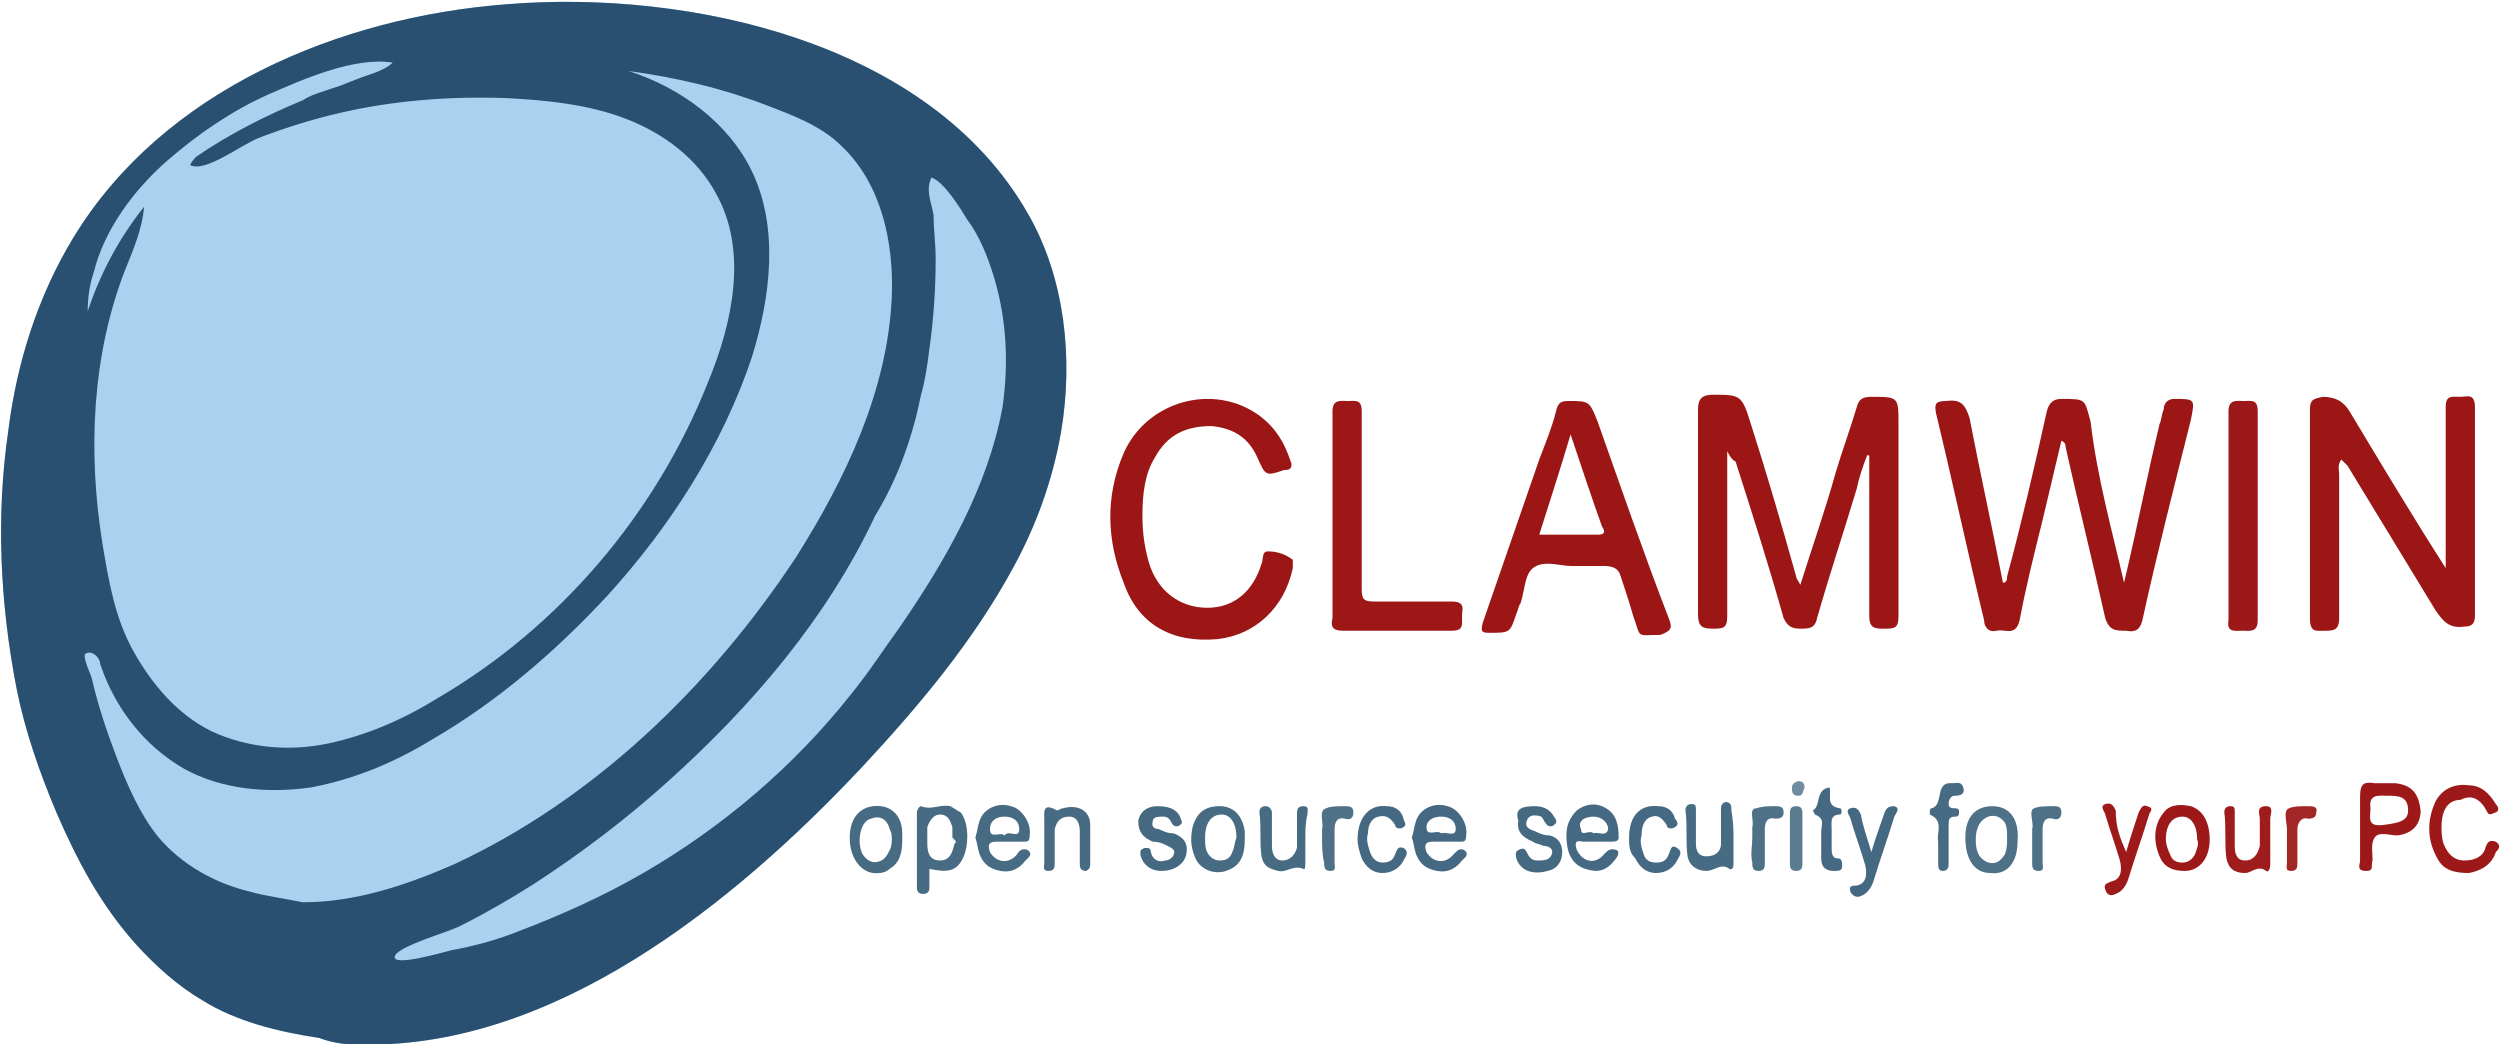<?xml version="1.0" encoding="utf-8"?>
<!-- Generator: Adobe Illustrator 21.0.2, SVG Export Plug-In . SVG Version: 6.00 Build 0)  -->
<svg version="1.1" id="Layer_1" xmlns="http://www.w3.org/2000/svg" xmlns:xlink="http://www.w3.org/1999/xlink" x="0px" y="0px"
	 viewBox="0 0 119.7 50" style="enable-background:new 0 0 119.7 50;" xml:space="preserve">
<style type="text/css">
	.st0{fill:#9D1616;}
	.st1{fill:#9C1616;}
	.st2{fill:#9D1717;}
	.st3{fill:#9D1818;}
	.st4{fill:#9E1A1A;}
	.st5{fill:#456982;}
	.st6{fill:#476B83;}
	.st7{fill:#9F1C1C;}
	.st8{fill:#446981;}
	.st9{fill:#4F7188;}
	.st10{fill:#A32626;}
	.st11{fill:#5B7B90;}
	.st12{fill:#708C9F;}
	.st13{fill:#476884;}
	.st14{fill:#7B93A7;}
	.st15{fill:#AAD2EF;}
	.st16{fill:#295070;}
</style>
<g>
	<path class="st0" d="M82.7,21.6c0,2.6,0,5.3,0,7.9c0,0.6-0.2,0.6-0.7,0.6c-0.5,0-0.7-0.1-0.7-0.7c0-3.3,0-6.5,0-9.8
		c0-0.5,0.2-0.7,0.7-0.7c1.3,0,1.4,0,1.8,1.3c0.8,2.5,1.5,4.9,2.2,7.4c0,0.1,0.1,0.2,0.2,0.4c0.6-1.9,1.2-3.6,1.7-5.4
		c0.3-1,0.7-2.1,1-3.1c0.1-0.4,0.3-0.5,0.7-0.5c1.3,0,1.3,0,1.3,1.3c0,3.1,0,6.1,0,9.2c0,0.6-0.2,0.6-0.7,0.6c-0.4,0-0.7,0-0.7-0.6
		c0-2.3,0-4.6,0-7c0-0.2,0-0.5,0-0.7c0,0-0.1,0-0.1,0c-0.2,0.5-0.4,1.1-0.5,1.6c-0.6,2-1.3,4.1-1.9,6.2c-0.1,0.5-0.4,0.5-0.8,0.5
		c-0.4,0-0.6-0.1-0.8-0.5c-0.7-2.5-1.5-5-2.3-7.5C82.9,22,82.8,21.8,82.7,21.6C82.7,21.6,82.7,21.6,82.7,21.6z"/>
	<path class="st1" d="M101.7,27.9c0.6-2.5,1.1-5.1,1.7-7.6c0.1-0.2,0.1-0.5,0.2-0.7c0-0.3,0.2-0.5,0.5-0.5c1,0,1,0,0.8,1
		c-0.8,3.2-1.6,6.3-2.3,9.5c-0.1,0.5-0.3,0.7-0.8,0.6c-0.5,0-0.8,0-1-0.6c-0.6-2.7-1.3-5.5-1.9-8.2c0-0.1,0-0.2-0.2-0.3
		c-0.3,1.3-0.6,2.5-0.9,3.8c-0.4,1.6-0.8,3.2-1.1,4.8c-0.2,0.8-0.7,0.4-1.1,0.5c-0.4,0.1-0.6-0.2-0.6-0.5c-0.8-3.3-1.5-6.6-2.3-9.9
		c-0.1-0.5,0-0.6,0.5-0.6c0.7-0.1,0.9,0.2,1.1,0.8c0.5,2.6,1.1,5.3,1.6,7.9c0.2,0,0.2-0.2,0.2-0.3c0.7-2.6,1.3-5.2,1.9-7.9
		c0.1-0.4,0.3-0.6,0.7-0.6c1.2,0,1.1,0,1.4,1.1C100.4,22.8,101.1,25.3,101.7,27.9z"/>
	<path class="st1" d="M112.1,22c-0.2,0.3-0.1,0.5-0.1,0.7c0,2.3,0,4.6,0,6.9c0,0.6-0.3,0.6-0.7,0.6c-0.4,0-0.7,0.1-0.7-0.6
		c0-3.3,0-6.6,0-10c0-0.5,0.2-0.5,0.6-0.6c0.6,0,1,0.2,1.3,0.7c1.5,2.5,3,5,4.6,7.5c0-0.2,0-0.4,0-0.6c0-2.4,0-4.7,0-7.1
		c0-0.6,0.3-0.5,0.7-0.5c0.3,0,0.7-0.2,0.7,0.5c0,3.3,0,6.7,0,10c0,0.4-0.2,0.5-0.5,0.5c-0.7,0.1-1-0.2-1.4-0.8
		c-1.4-2.3-2.8-4.6-4.2-6.9C112.4,22.3,112.3,22.2,112.1,22z"/>
	<path class="st1" d="M54.7,24.7c0,0.8,0.1,1.5,0.3,2.2c0.4,1.4,1.5,2.2,2.8,2.2c1.3,0,2.2-0.8,2.6-2.1c0.1-0.2,0-0.6,0.3-0.6
		c0.4,0,0.8,0.1,1.2,0.4c0,0,0,0.2,0,0.4c-0.4,1.9-1.8,3.2-3.6,3.4c-2.2,0.2-3.8-0.7-4.5-2.7c-0.8-2-0.9-4.1,0-6.2
		c1.1-2.5,4.3-3.4,6.5-1.8c0.8,0.6,1.2,1.3,1.5,2.2c0.1,0.2,0,0.4-0.2,0.4c0,0-0.1,0-0.1,0c-0.9,0.3-0.9,0.3-1.3-0.6
		c-0.4-0.9-1.1-1.4-2.2-1.5c-1.2,0-2.1,0.4-2.7,1.5C54.8,22.7,54.7,23.7,54.7,24.7z"/>
	<path class="st2" d="M63.8,24.7c0-1.7,0-3.3,0-5c0-0.6,0.4-0.5,0.7-0.5c0.4,0,0.7-0.1,0.7,0.5c0,2.8,0,5.7,0,8.5
		c0,0.5,0.1,0.6,0.6,0.6c1.2,0,2.5,0,3.7,0c0.7,0,0.5,0.4,0.5,0.7c0,0.4,0.1,0.7-0.5,0.7c-1.7,0-3.5,0-5.2,0c-0.5,0-0.6-0.2-0.5-0.6
		C63.8,28,63.8,26.3,63.8,24.7z"/>
	<path class="st3" d="M106.7,24.7c0-1.7,0-3.3,0-5c0-0.6,0.4-0.5,0.7-0.5c0.4,0,0.7-0.1,0.7,0.5c0,3.3,0,6.7,0,10
		c0,0.6-0.4,0.5-0.7,0.5c-0.4,0-0.8,0.1-0.7-0.5C106.7,28,106.7,26.3,106.7,24.7z"/>
	<path class="st3" d="M116.9,39.6c0,0.2,0,0.5,0.1,0.8c0.2,0.5,0.5,0.8,1,0.8c0.5,0,0.9-0.2,1-0.6c0.1-0.3,0.2-0.4,0.5-0.3
		c0.3,0.2,0.1,0.4,0,0.5c-0.2,0.6-0.7,0.9-1.3,1c-0.6,0-1.2-0.1-1.5-0.7c-0.5-0.9-0.5-1.8-0.1-2.7c0.3-0.6,0.9-0.9,1.6-0.8
		c0.6,0,1,0.4,1.3,0.9c0.1,0.1,0.2,0.3,0,0.4c-0.1,0-0.3,0.2-0.4,0c-0.3-0.6-0.7-0.9-1.3-0.6C117.2,38.3,116.9,38.8,116.9,39.6z"/>
	<path class="st4" d="M101.8,40.8c0.2-0.7,0.4-1.3,0.6-1.9c0.1-0.2,0.2-0.4,0.4-0.3c0.4,0.1,0.1,0.3,0.1,0.4c-0.3,1-0.7,2.1-1,3.1
		c-0.1,0.3-0.3,0.6-0.6,0.7c-0.2,0.1-0.4,0.1-0.5-0.2c-0.1-0.3,0.1-0.3,0.3-0.4c0.5-0.1,0.5-0.6,0.4-1c-0.2-0.7-0.5-1.5-0.7-2.2
		c0-0.1-0.3-0.4,0-0.5c0.3-0.1,0.4,0.1,0.5,0.3C101.3,39.6,101.5,40.1,101.8,40.8z"/>
	<path class="st5" d="M89.6,40.8c0.2-0.7,0.4-1.2,0.6-1.8c0.1-0.3,0.2-0.4,0.5-0.4c0.3,0.1,0.1,0.3,0,0.5c-0.3,1-0.7,2.1-1,3.1
		c-0.1,0.3-0.3,0.6-0.6,0.7c-0.2,0.1-0.4,0-0.5-0.2c-0.1-0.3,0.1-0.3,0.3-0.3c0.5-0.1,0.5-0.6,0.4-1c-0.2-0.7-0.5-1.5-0.7-2.2
		c0-0.1-0.3-0.4,0-0.5c0.3-0.1,0.4,0.1,0.5,0.3C89.2,39.6,89.4,40.1,89.6,40.8z"/>
	<path class="st6" d="M50,40.1c0-0.3,0-0.5,0-0.8c0-0.4-0.1-0.9,0.6-0.5c0.1,0,0.2-0.1,0.3-0.1c0.7-0.2,1.3,0.1,1.3,0.8
		c0,0.6,0,1.2,0,1.8c0,0.2,0,0.3-0.2,0.4c-0.3,0-0.3-0.2-0.3-0.4c0-0.5,0-1,0-1.5c0-0.3-0.1-0.7-0.5-0.7c-0.4,0-0.6,0.2-0.7,0.6
		c0,0.5,0,1.1,0,1.6c0,0.2,0,0.4-0.3,0.4c-0.3,0-0.2-0.2-0.2-0.4C50,40.9,50,40.5,50,40.1z"/>
	<path class="st6" d="M83,40.1c0,0.4,0,0.8,0,1.2c0,0.1,0,0.4-0.2,0.3c-0.4-0.3-0.7,0.1-1.1,0.1c-0.4,0-0.8-0.2-0.9-0.7
		c-0.1-0.7,0-1.5-0.1-2.2c0-0.2,0.1-0.3,0.3-0.3c0.2,0,0.2,0.1,0.2,0.3c0,0.5,0,1.1,0,1.6c0,0.3,0.1,0.6,0.5,0.6
		c0.4,0,0.7-0.2,0.7-0.6c0-0.5,0-1.1,0-1.6c0-0.2,0-0.3,0.2-0.4c0.3,0,0.3,0.2,0.3,0.4C83,39.4,83,39.8,83,40.1z"/>
	<path class="st6" d="M62.5,40.2c0,0.4,0,0.8,0,1.1c0,0.1,0,0.4-0.1,0.3c-0.5-0.2-0.8,0.2-1.2,0.1c-0.4-0.1-0.7-0.2-0.8-0.7
		c-0.1-0.7,0-1.4-0.1-2.1c0-0.2,0.1-0.3,0.3-0.3c0.2,0,0.3,0.2,0.3,0.3c0,0.5,0,1.1,0,1.6c0,0.3,0.1,0.7,0.5,0.7
		c0.4,0,0.6-0.3,0.7-0.6c0-0.5,0-1.1,0-1.6c0-0.2,0-0.4,0.3-0.4c0.3,0,0.2,0.2,0.2,0.4C62.5,39.4,62.5,39.8,62.5,40.2z"/>
	<path class="st7" d="M108.7,40.2c0,0.4,0,0.8,0,1.2c0,0.2-0.1,0.4-0.2,0.3c-0.4-0.3-0.7,0.1-1,0.1c-0.5,0-0.8-0.2-0.9-0.7
		c-0.1-0.7,0-1.5-0.1-2.2c0-0.2,0.1-0.3,0.3-0.3c0.2,0,0.2,0.1,0.2,0.3c0,0.5,0,1.1,0,1.6c0,0.4,0.1,0.7,0.5,0.7
		c0.4,0,0.6-0.3,0.7-0.7c0-0.4,0-0.9,0-1.3c0-0.2-0.2-0.6,0.3-0.6c0.4,0,0.2,0.4,0.2,0.6C108.7,39.5,108.7,39.9,108.7,40.2z"/>
	<path class="st8" d="M73.5,38.6c0.3,0,0.7,0.1,0.9,0.5c0.1,0.1,0.2,0.3,0,0.4c-0.1,0.1-0.3,0.1-0.4-0.1c-0.1-0.1-0.1-0.2-0.2-0.3
		c-0.3-0.1-0.6-0.1-0.7,0.2c-0.1,0.3,0.1,0.4,0.4,0.5c0.2,0.1,0.4,0.2,0.7,0.2c0.4,0.1,0.6,0.4,0.6,0.8c0,0.4-0.2,0.8-0.7,0.9
		c-0.7,0.2-1.3,0-1.5-0.6c0-0.1-0.1-0.3,0.1-0.4c0.2-0.1,0.3-0.1,0.4,0.1c0.1,0.2,0.2,0.4,0.5,0.4c0.3,0,0.6,0,0.7-0.3
		c0.1-0.3-0.2-0.4-0.4-0.4c-0.2-0.1-0.4-0.1-0.5-0.2c-0.5-0.2-0.8-0.5-0.7-1C72.5,38.7,72.9,38.6,73.5,38.6z"/>
	<path class="st8" d="M55.4,38.6c0.5,0,0.9,0.1,1.1,0.5c0,0.1,0.2,0.3,0,0.4c-0.1,0.1-0.3,0.1-0.4-0.1c-0.1-0.2-0.2-0.3-0.4-0.3
		c-0.2,0-0.5,0-0.5,0.2c-0.1,0.3,0.1,0.4,0.3,0.4c0.2,0.1,0.4,0.2,0.7,0.2c0.5,0.2,0.7,0.5,0.6,1c-0.1,0.5-0.6,0.8-1.2,0.8
		c-0.5,0-0.9-0.3-1-0.8c0-0.2,0-0.2,0.2-0.3c0.2,0,0.3,0,0.3,0.2c0.1,0.4,0.4,0.5,0.7,0.4c0.2,0,0.4-0.2,0.4-0.3
		c0.1-0.2-0.1-0.3-0.3-0.4c-0.2-0.1-0.4-0.2-0.7-0.2c-0.5-0.2-0.7-0.5-0.7-1C54.6,38.8,55,38.6,55.4,38.6z"/>
	<path class="st5" d="M78,40.1c0-1,0.5-1.6,1.4-1.5c0.4,0,0.7,0.2,0.8,0.6c0.1,0.1,0.2,0.3,0,0.4c-0.1,0.1-0.4,0.1-0.4-0.1
		c-0.2-0.3-0.4-0.5-0.7-0.4c-0.4,0.1-0.5,0.5-0.5,0.9c-0.1,0.3,0,0.6,0.1,0.9c0.1,0.3,0.3,0.4,0.6,0.4c0.3,0,0.5-0.1,0.6-0.4
		c0.1-0.2,0.1-0.5,0.4-0.3c0.3,0.2,0.1,0.4,0,0.6c-0.2,0.4-0.6,0.6-1,0.6c-0.5,0-0.8-0.3-1-0.7C78,40.8,78,40.5,78,40.1z"/>
	<path class="st5" d="M65,40.2c0-1.1,0.6-1.7,1.4-1.6c0.4,0,0.7,0.2,0.8,0.6c0,0.1,0.2,0.3,0,0.4c-0.1,0.1-0.4,0.1-0.4-0.1
		c-0.2-0.3-0.4-0.5-0.8-0.4c-0.4,0.1-0.5,0.5-0.5,0.8c-0.1,0.3,0,0.6,0.1,0.9c0.1,0.3,0.3,0.5,0.6,0.5c0.3,0,0.5-0.1,0.6-0.4
		c0.1-0.2,0.1-0.4,0.4-0.3c0.3,0.2,0.1,0.4,0,0.6c-0.2,0.4-0.6,0.6-1,0.6c-0.5,0-0.8-0.3-1-0.7C65.1,40.8,65,40.5,65,40.2z"/>
	<path class="st6" d="M92.8,40.3c-0.1-0.4,0.3-1-0.4-1.3c0,0,0,0,0-0.1c0-0.1,0-0.2,0.1-0.2c0.6-0.2,0.1-1.3,1-1.2
		c0.2,0,0.4-0.1,0.5,0.2c0.1,0.3-0.1,0.4-0.4,0.4c-0.2,0-0.3,0.2-0.3,0.4c0,0.2,0.2,0.2,0.3,0.2c0.2,0,0.2,0.1,0.2,0.2
		c0,0.2-0.1,0.2-0.2,0.2c-0.3,0-0.3,0.2-0.3,0.4c0,0.6,0,1.2,0,1.8c0,0.2,0,0.4-0.3,0.4c-0.2,0-0.2-0.2-0.2-0.4
		C92.8,41,92.8,40.7,92.8,40.3z"/>
	<path class="st5" d="M87.6,37.7c0.1,0.4-0.2,0.9,0.5,1c0.1,0,0.1,0.3,0,0.3c-0.5,0-0.4,0.4-0.4,0.7c0,0.3,0,0.6,0,0.9
		c0,0.2,0,0.5,0.3,0.5c0.2,0,0.2,0.2,0.2,0.4c0,0.2-0.2,0.2-0.4,0.2c-0.4,0-0.6-0.2-0.6-0.6c0-0.4,0-0.9,0-1.3
		c0-0.3,0.2-0.6-0.3-0.8c0,0-0.1-0.2-0.1-0.2C87.2,38.6,86.9,37.8,87.6,37.7z"/>
	<path class="st9" d="M97.3,40.1c0-0.1,0-0.3,0-0.4c0.1-0.3-0.2-0.9,0.1-1c0.2-0.1,0.6-0.1,0.9-0.1c0.2,0,0.4,0,0.4,0.3
		c0,0.2-0.1,0.4-0.4,0.3c-0.4-0.1-0.5,0.2-0.5,0.5c0,0.5,0,1.1,0,1.6c0,0.2,0.1,0.4-0.2,0.4c-0.3,0-0.3-0.2-0.3-0.4
		C97.3,40.9,97.3,40.5,97.3,40.1z"/>
	<path class="st9" d="M63.3,40.1c0-0.1,0-0.3,0-0.4c0.1-0.3-0.2-0.9,0.2-1c0.2-0.1,0.6-0.1,0.9-0.1c0.2,0,0.4,0,0.4,0.3
		c0,0.2-0.1,0.4-0.4,0.3c-0.4-0.1-0.5,0.2-0.5,0.5c0,0.5,0,1.1,0,1.6c0,0.2,0.1,0.4-0.2,0.4c-0.3,0-0.3-0.2-0.3-0.4
		C63.3,40.9,63.3,40.5,63.3,40.1z"/>
	<path class="st10" d="M109.5,40.2c0-0.2,0-0.3,0-0.5c0-0.3-0.2-0.9,0.1-1c0.2-0.1,0.6-0.1,0.9-0.1c0.2,0,0.5,0,0.4,0.3
		c0,0.2-0.1,0.3-0.4,0.3c-0.3-0.1-0.5,0.2-0.5,0.5c0,0.5,0,1.1,0,1.6c0,0.2,0,0.4-0.3,0.4c-0.3,0-0.2-0.2-0.2-0.4
		C109.5,40.9,109.5,40.5,109.5,40.2z"/>
	<path class="st9" d="M83.9,40.1c0-0.2,0-0.3,0-0.5c0.1-0.3-0.2-0.9,0.2-0.9c0.3-0.1,0.6-0.1,0.9-0.1c0.2,0,0.4,0,0.4,0.3
		c0,0.2-0.1,0.3-0.4,0.3c-0.4-0.1-0.5,0.2-0.5,0.5c0,0.5,0,1.1,0,1.6c0,0.2,0,0.4-0.3,0.4c-0.3,0-0.3-0.2-0.3-0.4
		C83.8,40.9,83.9,40.5,83.9,40.1z"/>
	<path class="st11" d="M86.3,40.2c0,0.4,0,0.7,0,1.1c0,0.2,0,0.4-0.3,0.4c-0.3,0-0.3-0.2-0.3-0.4c0-0.8,0-1.5,0-2.3
		c0-0.2,0-0.4,0.3-0.4c0.3,0,0.3,0.2,0.3,0.4C86.3,39.4,86.3,39.8,86.3,40.2z"/>
	<path class="st12" d="M86.1,38.1c-0.2,0-0.3-0.1-0.3-0.3c0-0.2,0-0.3,0.3-0.4c0.2,0,0.3,0.1,0.3,0.3C86.3,38,86.3,38.1,86.1,38.1z"
		/>
	<path class="st13" d="M50.3,20.1c0.1-0.5-0.2-1,0.2-1.4C50.6,19.2,50.5,19.6,50.3,20.1z"/>
	<path class="st14" d="M49.9,21.9c-0.1-0.3,0-0.6,0.2-0.8C50.2,21.4,50.1,21.6,49.9,21.9z"/>
	<path class="st0" d="M79.9,29.6c-1.2-3.1-2.3-6.3-3.4-9.4c-0.4-1-0.4-1-1.4-1c-0.4,0-0.5,0.1-0.6,0.5c-0.2,0.8-0.5,1.5-0.8,2.3
		c-0.9,2.6-1.8,5.2-2.7,7.8c-0.1,0.4-0.1,0.5,0.3,0.5c1,0,1,0,1.3-0.9c0.1-0.2,0.1-0.4,0.2-0.5c0.2-0.6,0.2-1.4,0.6-1.7
		c0.5-0.4,1.3-0.1,1.8-0.1c0.6,0,1.1,0,1.6,0c0.4,0,0.7,0.1,0.8,0.5c0.2,0.6,0.4,1.2,0.6,1.9c0.4,1.1,0.1,0.9,1.3,0.9
		C80,30.2,80.1,30.1,79.9,29.6z M76.5,25.6c-0.9,0-1.8,0-2.8,0c0.5-1.6,1-3.1,1.5-4.8c0.5,1.5,1,3,1.5,4.4
		C76.9,25.5,76.8,25.6,76.5,25.6z"/>
	<path class="st5" d="M76.8,40.9c-0.4,0.5-1,0.4-1.3-0.2c-0.1-0.3-0.1-0.5,0.3-0.4c0.4,0,0.8,0,1.3,0c0.2,0,0.4,0,0.4-0.2
		c0-0.6-0.1-1.1-0.6-1.4c-0.5-0.3-1-0.2-1.4,0.1c-0.4,0.4-0.5,0.8-0.5,1.2c0,0.9,0.3,1.4,0.9,1.6c0.6,0.2,1,0.1,1.4-0.4
		c0.1-0.1,0.3-0.4,0.1-0.5C77.1,40.6,77,40.7,76.8,40.9z M76.3,39.1c0.4,0,0.7,0.3,0.7,0.6c-0.1,0.4-0.5,0.1-0.7,0.2
		c-0.2-0.2-0.6,0.2-0.6-0.2C75.5,39.3,75.9,39.1,76.3,39.1z"/>
	<path class="st5" d="M69.6,40.9c-0.4,0.5-1,0.4-1.3-0.1c-0.1-0.3-0.1-0.5,0.3-0.5c0.4,0,0.8,0,1.3,0c0.2,0,0.3,0,0.3-0.3
		c0.1-0.6-0.4-1.3-0.9-1.4c-0.6-0.2-1.3,0.1-1.5,0.7c-0.1,0.3-0.1,0.5-0.2,0.8c0.1,0.3,0.1,0.5,0.2,0.8c0.2,0.5,0.5,0.7,1,0.8
		c0.5,0.1,0.9-0.1,1.2-0.5c0.1-0.1,0.4-0.3,0.1-0.5C69.9,40.6,69.8,40.7,69.6,40.9z M69,39.1c0.4,0,0.7,0.2,0.7,0.6
		c0,0.4-0.5,0.1-0.7,0.2c-0.2-0.2-0.7,0.2-0.7-0.3C68.3,39.3,68.6,39.1,69,39.1z"/>
	<g>
		<path class="st3" d="M114.7,37.5c-0.2,0-0.4,0-0.6,0c0,0,0,0,0,0c-0.1,0-0.3,0-0.4,0c-0.6-0.1-0.7,0.1-0.7,0.7c0,1,0,2,0,3
			c0,0.2-0.2,0.5,0.3,0.5c0.4,0,0.2-0.3,0.3-0.5c0-0.4-0.1-0.8,0.1-1.1c0.2-0.3,0.7-0.1,1.1-0.1c0.7-0.1,1.1-0.5,1.1-1.2
			C115.8,38,115.5,37.6,114.7,37.5z M114.1,39.5c-0.8,0.1-0.6-0.4-0.6-0.8c-0.1-0.7,0.4-0.6,0.8-0.6c0.5,0,1,0,1,0.7
			C115.3,39.3,114.9,39.4,114.1,39.5z"/>
		<path class="st3" d="M104.9,38.6c-0.5-0.1-1-0.1-1.3,0.3c-0.5,0.6-0.5,1.4-0.2,2.1c0.2,0.5,0.6,0.7,1.2,0.7c0.7,0,1.2-0.6,1.2-1.5
			C105.8,39.4,105.5,38.8,104.9,38.6z M105.1,40.9c-0.1,0.2-0.3,0.4-0.6,0.4c-0.3,0-0.5-0.1-0.6-0.4c-0.1-0.2-0.2-0.5-0.2-0.7
			c0-0.7,0.3-1.1,0.8-1.1c0.4,0,0.7,0.4,0.7,1.1C105.3,40.4,105.2,40.6,105.1,40.9z"/>
	</g>
	<path class="st6" d="M59.6,39.8c-0.1-0.7-0.5-1.2-1.2-1.2c-0.7,0-1.1,0.3-1.3,1C57,40.1,57,40.5,57.2,41c0.2,0.6,0.9,0.9,1.5,0.7
		c0.6-0.2,0.9-0.6,0.9-1.5C59.6,40.1,59.6,39.9,59.6,39.8z M59,40.8c-0.1,0.3-0.3,0.4-0.6,0.4c-0.3,0-0.5-0.2-0.6-0.4
		c-0.1-0.2-0.1-0.4-0.1-0.7c0-0.7,0.3-1.1,0.8-1.1c0.4,0,0.7,0.4,0.7,1.1C59.1,40.4,59.1,40.6,59,40.8z"/>
	<g>
		<path class="st6" d="M45.5,38.6c-0.5-0.1-0.9,0.2-1.4,0c-0.1,0-0.2,0.2-0.2,0.3c0,1.2,0,2.4,0,3.6c0,0.2,0.1,0.3,0.3,0.3
			c0.2,0,0.3-0.1,0.3-0.3c0-0.3,0-0.6,0-0.9c0.9,0.2,1.3,0.1,1.6-0.5c0.3-0.6,0.3-1.7-0.1-2.2C45.8,38.8,45.7,38.7,45.5,38.6z
			 M45.7,40.4c-0.1,0.4-0.2,0.8-0.7,0.8c-0.5,0-0.6-0.4-0.6-0.8c0-0.3,0-0.5,0-0.8c0.1-0.3,0.3-0.6,0.6-0.6c0.4,0,0.5,0.3,0.6,0.6
			c0,0.2,0,0.3,0,0.5C45.8,40.3,45.8,40.3,45.7,40.4z"/>
		<path class="st6" d="M48.7,40.9c-0.4,0.5-1,0.4-1.3-0.1c-0.1-0.3-0.1-0.5,0.3-0.5c0.4,0,0.8,0,1.3,0c0.2,0,0.3,0,0.3-0.3
			c0.1-0.6-0.4-1.3-0.9-1.4c-0.6-0.2-1.3,0.1-1.5,0.7c-0.1,0.3-0.1,0.5-0.2,0.8c0.1,0.3,0.1,0.5,0.2,0.8c0.2,0.5,0.5,0.7,1,0.8
			c0.5,0.1,0.9-0.1,1.2-0.5c0.1-0.1,0.4-0.3,0.1-0.5C49,40.6,48.8,40.7,48.7,40.9z M48.1,39.1c0.4,0,0.7,0.2,0.7,0.6
			c0,0.5-0.5,0-0.7,0.3c-0.2-0.2-0.7,0.2-0.7-0.3C47.4,39.3,47.7,39.1,48.1,39.1z"/>
		<path class="st6" d="M41.8,38.6c-0.8,0.1-1.2,0.8-1.1,1.8c0.1,0.9,0.7,1.5,1.4,1.4c0.2,0,0.4-0.1,0.5-0.2c0.5-0.3,0.6-0.8,0.6-1.4
			c0-0.1,0-0.2,0-0.3C43.2,39,42.6,38.5,41.8,38.6z M42.6,40.7c-0.1,0.2-0.2,0.4-0.4,0.5c-0.4,0.2-0.7,0-0.9-0.3
			c-0.3-0.6-0.1-1.6,0.4-1.7c0.5-0.2,0.8,0.1,0.9,0.5c0.1,0.2,0.1,0.3,0.1,0.5C42.7,40.3,42.7,40.5,42.6,40.7z"/>
	</g>
	<path class="st15" d="M16.9,50c9.5,0.4,18.3-6.8,24.4-13.3c2.7-2.9,5.3-6,7.2-9.5c1.1-2,1.9-4.2,2.3-6.5c0.6-3.5,0.2-7.4-1.6-10.5
		c-4.7-8.2-16.2-10.7-24.9-10C16.3,0.8,7.8,4.3,3.5,11.4c-1.7,2.8-2.7,6-3.1,9.2c-0.6,4.1-0.4,8.3,0.4,12.4c0.4,2,1.1,4,1.9,5.9
		c1,2.3,2.1,4.4,3.8,6.3c0.9,1,2,2,3.2,2.7c1.6,1,3.6,1.5,5.6,1.8C15.8,49.9,16.4,50,16.9,50z"/>
	<path class="st9" d="M95.4,38.6c-0.8,0-1.3,0.5-1.3,1.5c0,1,0.4,1.7,1.2,1.7c0.8,0.1,1.3-0.5,1.3-1.5
		C96.7,39.2,96.2,38.6,95.4,38.6z M96,40.9c-0.2,0.3-0.4,0.5-0.8,0.4c-0.5-0.2-0.6-0.6-0.6-1.1c0-0.4,0.1-0.9,0.6-1.1
		c0.3-0.1,0.6,0,0.8,0.3c0.1,0.2,0.1,0.5,0.1,0.7C96.1,40.4,96.1,40.6,96,40.9z"/>
	<g>
		<path class="st16" d="M16.9,50c9.5,0.4,18.3-6.8,24.4-13.3c2.7-2.9,5.3-6,7.2-9.5c1.1-2,1.9-4.2,2.3-6.5c0.6-3.5,0.2-7.4-1.6-10.5
			c-4.7-8.2-16.2-10.7-24.9-10C16.3,0.8,7.8,4.3,3.5,11.4c-1.7,2.8-2.7,6-3.1,9.2c-0.6,4.1-0.4,8.3,0.4,12.4c0.4,2,1.1,4,1.9,5.9
			c1,2.3,2.1,4.4,3.8,6.3c0.9,1,2,2,3.2,2.7c1.6,1,3.6,1.5,5.6,1.8C15.8,49.9,16.4,50,16.9,50z M44.1,18.9c0.2-0.7,0.3-1.4,0.4-2.2
			c0.2-1.4,0.3-2.9,0.3-4.3c0-0.7-0.1-1.4-0.1-2.1c0,0,0,0,0,0c-0.1-0.6-0.4-1.2-0.1-1.8c0.6,0.2,1.4,1.5,1.7,2
			c0.6,0.8,1,1.8,1.3,2.8c0.6,2,0.7,4.1,0.4,6.2c-0.7,3.8-2.7,7.3-4.9,10.5c-0.8,1.1-1.5,2.2-2.4,3.3c-2.7,3.4-6.1,6.3-9.9,8.5
			c-1.9,1.1-3.9,2-6,2.8c-1,0.4-2.1,0.7-3.2,0.9c-0.4,0.1-2.8,0.8-2.7,0.3c0.1-0.5,2.7-1.2,3.2-1.5c1.2-0.6,2.4-1.3,3.5-2
			c2.3-1.5,4.4-3.1,6.4-4.9c4-3.6,7.6-7.8,9.9-12.7C43,22.9,43.7,20.9,44.1,18.9z M4.5,13C5,11,6.4,9.1,8,7.7
			c1.5-1.3,3.1-2.4,4.9-3.2C14.5,3.8,17,2.7,18.8,3c-0.2,0.2-0.6,0.4-0.9,0.5c-0.6,0.2-1.1,0.4-1.6,0.6c-0.3,0.1-0.6,0.2-0.9,0.3
			c-0.3,0.1-0.6,0.2-0.9,0.4C12.8,5.5,11,6.4,9.4,7.5C9.3,7.6,9.2,7.7,9.1,7.9c0.7,0.4,2.5-1,3.3-1.3c1.3-0.5,2.6-0.9,3.9-1.2
			c2.6-0.6,5.3-0.8,8-0.7c1.9,0.1,3.9,0.3,5.7,1s3.4,1.9,4.3,3.6c1.5,2.7,0.8,6.1-0.4,9C31.4,24.6,26.8,30,21,33.4
			c-1.6,1-3.4,1.8-5.3,2.2s-3.9,0.2-5.6-0.6c-1.6-0.8-2.8-2.2-3.7-3.8S5.2,27.8,4.9,26C4.2,21.6,4.4,17,6,12.9c0.4-1,0.8-1.9,0.9-3
			c-1.2,1.5-2.1,3.2-2.7,5C4.2,14.2,4.3,13.6,4.5,13z M12,42.7c-1.7-0.4-3.3-1.3-4.4-2.6c-0.9-1.1-1.5-2.5-2-3.8
			c-0.5-1.3-0.9-2.5-1.2-3.8c0-0.1-0.5-1.1-0.3-1.2c0.3-0.2,0.7,0.2,0.7,0.5c0.7,2.1,2.1,3.9,4,5c1.8,1,4,1.2,6.1,0.9
			c2.1-0.4,4-1.2,5.8-2.3c3.1-1.8,5.9-4.2,8.4-6.9c3-3.3,5.5-7.2,6.9-11.4c0.9-2.9,1.3-6.2,0-8.9c-1.1-2.3-3.4-4-5.9-4.8
			c2.2,0.3,4.4,0.8,6.5,1.6c1.3,0.5,2.7,1,3.7,2c1.9,1.8,2.5,4.6,2.4,7.2c-0.2,4.5-2.2,8.7-4.6,12.5c-4.1,6.2-9.7,11.6-16.4,14.7
			c-2.3,1-4.7,1.8-7.2,1.8C13.5,43,12.7,42.9,12,42.7z"/>
	</g>
</g>
</svg>
